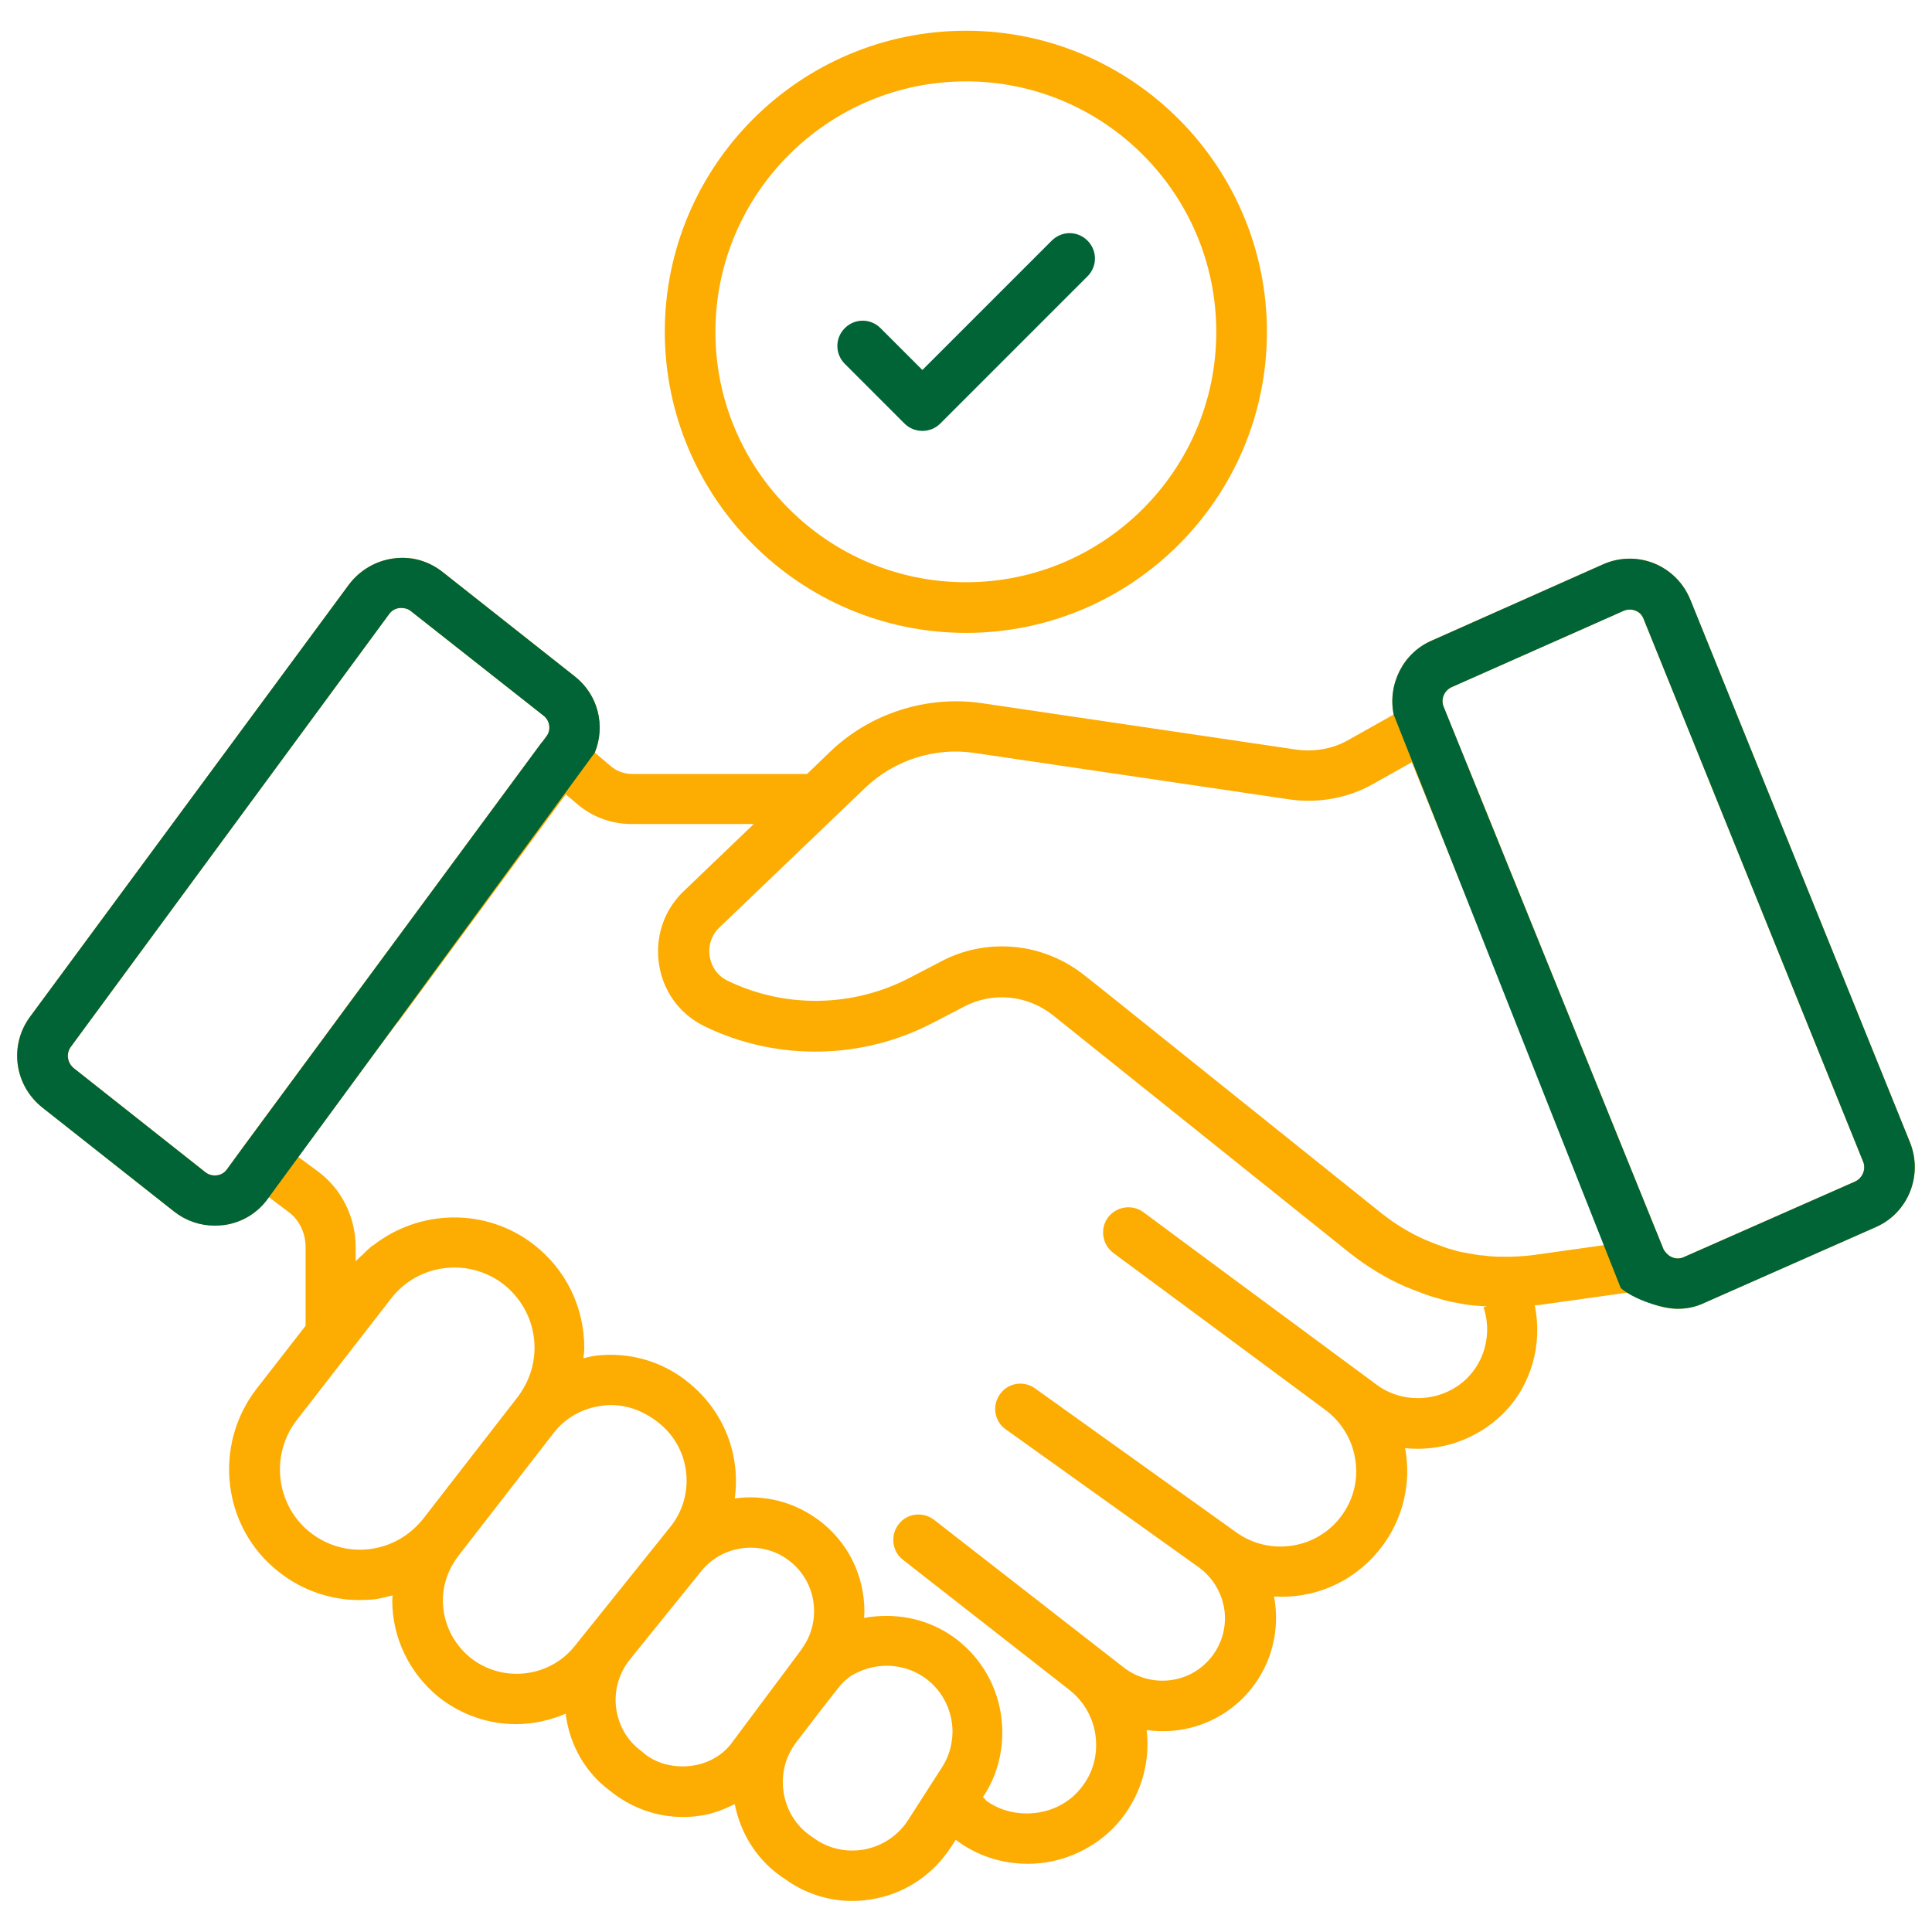 <?xml version="1.0" encoding="UTF-8"?>
<svg xmlns="http://www.w3.org/2000/svg" width="90" height="90" viewBox="0 0 90 90" fill="none">
  <path d="M88.977 53.223L78.75 27.954C78.436 27.177 77.85 26.577 77.073 26.25C76.295 25.936 75.436 25.95 74.673 26.291L66.709 29.836C65.359 30.409 64.636 31.882 64.923 33.286L62.809 34.473C62.1 34.882 61.241 35.032 60.409 34.923L45.723 32.754C43.159 32.386 40.527 33.232 38.673 35.018L37.595 36.054H29.441C29.073 36.054 28.704 35.918 28.432 35.673L27.709 35.059C28.213 33.818 27.873 32.373 26.782 31.514L20.618 26.645C19.963 26.127 19.145 25.895 18.314 26.018C17.495 26.127 16.745 26.577 16.254 27.232L1.404 47.359C0.423 48.682 0.654 50.536 1.963 51.586L8.113 56.441C8.673 56.877 9.327 57.095 10.009 57.095C10.145 57.095 10.295 57.082 10.432 57.068C11.25 56.959 11.986 56.523 12.477 55.841L12.532 55.773L13.418 56.441C13.936 56.809 14.236 57.436 14.236 58.091V61.759L11.945 64.704C9.9 67.364 10.364 71.195 13.009 73.241C14.086 74.086 15.395 74.536 16.745 74.536C16.991 74.536 17.25 74.523 17.495 74.495C17.768 74.454 18.027 74.386 18.286 74.318C18.286 74.4 18.273 74.468 18.273 74.55C18.273 76.295 19.064 77.932 20.427 79.05C21.491 79.895 22.773 80.318 24.041 80.318C24.832 80.318 25.623 80.141 26.359 79.827V79.895C26.55 81.327 27.3 82.595 28.391 83.4L28.636 83.591C29.564 84.273 30.668 84.641 31.8 84.641C32.059 84.641 32.318 84.627 32.591 84.586C33.177 84.504 33.709 84.3 34.227 84.041C34.514 85.5 35.345 86.754 36.586 87.545L36.764 87.668C37.65 88.254 38.673 88.554 39.709 88.554C40.091 88.554 40.459 88.513 40.841 88.432C42.273 88.132 43.486 87.286 44.291 86.059L44.523 85.704C45.491 86.441 46.65 86.823 47.891 86.823C49.35 86.823 50.782 86.223 51.818 85.2C52.95 84.068 53.55 82.486 53.441 80.891C53.441 80.795 53.427 80.686 53.413 80.591C55.009 80.823 56.686 80.318 57.9 79.104C58.991 78.013 59.55 76.486 59.427 74.945C59.413 74.754 59.386 74.564 59.345 74.373C61.159 74.482 62.945 73.759 64.173 72.3C65.223 71.059 65.713 69.423 65.509 67.814C65.495 67.691 65.482 67.582 65.454 67.459C67.104 67.636 68.782 67.064 70.009 65.864C71.359 64.513 71.864 62.604 71.495 60.804C71.564 60.791 71.632 60.804 71.7 60.791L76.091 60.177C76.65 60.682 77.4 60.968 78.15 60.968C78.573 60.968 78.995 60.886 79.391 60.695L87.382 57.163C88.882 56.509 89.591 54.764 88.977 53.223ZM10.104 54.75C9.9 54.777 9.709 54.723 9.559 54.6L3.436 49.759C3.136 49.514 3.068 49.077 3.3 48.764L18.136 28.595C18.286 28.391 18.491 28.336 18.613 28.323H18.709C18.832 28.323 18.995 28.35 19.145 28.473L25.323 33.341C25.623 33.573 25.677 34.009 25.459 34.295L25.268 34.554C25.254 34.568 25.241 34.582 25.227 34.595L16.691 46.159C16.677 46.173 16.677 46.173 16.663 46.186L15.041 48.395L11.318 53.441C11.304 53.454 11.304 53.468 11.304 53.468L10.568 54.477C10.432 54.668 10.241 54.736 10.104 54.75ZM17.223 72.163C16.241 72.286 15.259 72.013 14.468 71.4C12.859 70.145 12.559 67.786 13.827 66.15L18.218 60.491C18.954 59.536 20.059 59.045 21.177 59.045C21.968 59.045 22.773 59.304 23.454 59.823C24.368 60.545 24.9 61.623 24.9 62.782C24.9 63.614 24.627 64.404 24.109 65.086L19.718 70.745C19.091 71.536 18.204 72.041 17.223 72.163ZM21.913 77.223C21.095 76.554 20.632 75.586 20.632 74.55C20.632 73.8 20.891 73.064 21.395 72.423L25.773 66.777C26.332 66.041 27.15 65.591 28.064 65.482C28.2 65.454 28.336 65.454 28.459 65.454C29.236 65.454 30 65.727 30.709 66.3C32.182 67.486 32.413 69.654 31.227 71.127L26.741 76.718C25.554 78.163 23.386 78.395 21.913 77.223ZM32.236 82.254C31.445 82.364 30.668 82.173 30.109 81.763L29.877 81.573C29.223 81.095 28.814 80.386 28.704 79.582C28.595 78.763 28.827 77.959 29.332 77.318L32.659 73.2C33.232 72.477 34.104 72.095 34.977 72.095C35.591 72.095 36.218 72.286 36.736 72.682C37.486 73.241 37.923 74.114 37.923 75.054C37.923 75.668 37.745 76.241 37.404 76.732C37.377 76.759 37.364 76.8 37.336 76.841C37.323 76.854 37.323 76.868 37.309 76.868L37.254 76.95L34.159 81.095C33.723 81.736 33.027 82.145 32.236 82.254ZM43.868 82.35L42.3 84.791C41.85 85.486 41.154 85.963 40.336 86.141C39.532 86.304 38.714 86.154 38.045 85.718L37.868 85.595C37.145 85.132 36.668 84.409 36.518 83.577C36.368 82.745 36.545 81.913 37.05 81.218C37.868 80.141 38.795 78.941 39.163 78.491C39.232 78.423 39.3 78.341 39.368 78.286C39.382 78.286 39.382 78.273 39.382 78.273C39.395 78.259 39.423 78.245 39.436 78.232C39.504 78.177 39.559 78.123 39.668 78.054C40.691 77.441 41.973 77.441 42.968 78.082C43.841 78.641 44.373 79.623 44.373 80.686C44.359 81.286 44.195 81.859 43.868 82.35ZM68.345 64.2C67.227 65.304 65.413 65.441 64.159 64.527L56.318 58.732L53.264 56.468C52.745 56.086 52.009 56.195 51.614 56.714C51.232 57.232 51.341 57.968 51.859 58.364L57.204 62.318L61.732 65.673C62.523 66.259 63.027 67.118 63.15 68.1C63.273 69.082 62.986 70.036 62.345 70.8C61.173 72.191 59.1 72.45 57.614 71.4L48.218 64.677C47.686 64.295 46.95 64.418 46.582 64.95C46.2 65.482 46.323 66.218 46.854 66.586L55.841 73.009C56.536 73.513 56.973 74.291 57.054 75.136C57.123 75.995 56.823 76.827 56.209 77.441C55.186 78.477 53.536 78.573 52.377 77.7L43.514 70.8C42.995 70.404 42.259 70.486 41.864 71.004C41.468 71.509 41.55 72.259 42.054 72.654L49.8 78.709C50.536 79.282 51 80.141 51.054 81.068C51.123 82.009 50.782 82.895 50.114 83.564C49.023 84.654 47.182 84.777 45.954 83.891C45.954 83.891 45.886 83.809 45.791 83.713L45.818 83.673C46.391 82.8 46.691 81.777 46.691 80.7C46.691 78.832 45.764 77.127 44.209 76.118C43.023 75.354 41.604 75.123 40.254 75.368C40.254 75.273 40.268 75.177 40.268 75.082C40.268 73.377 39.491 71.823 38.141 70.814C36.968 69.941 35.563 69.614 34.227 69.804C34.5 67.841 33.777 65.782 32.073 64.404C30.859 63.409 29.318 62.973 27.764 63.15C27.559 63.177 27.368 63.232 27.177 63.273C27.191 63.109 27.218 62.959 27.218 62.795C27.218 60.9 26.373 59.154 24.873 57.982C22.623 56.236 19.527 56.332 17.373 58.023C17.373 58.009 17.373 58.009 17.386 57.995C17.359 58.023 17.332 58.05 17.304 58.063C17.168 58.173 17.032 58.309 16.909 58.432C16.8 58.541 16.677 58.636 16.568 58.759V58.104C16.568 56.686 15.9 55.364 14.795 54.559L13.895 53.891L15.614 51.559L17.782 48.614L18.463 47.7C18.504 47.659 18.532 47.618 18.573 47.577L26.359 37.009L26.863 37.432C27.559 38.045 28.473 38.386 29.413 38.386H35.114L31.841 41.523C31.077 42.259 30.654 43.254 30.654 44.318C30.654 45.845 31.5 47.195 32.877 47.836C36.232 49.445 40.2 49.364 43.486 47.632L44.904 46.895C46.241 46.186 47.877 46.35 49.063 47.304L62.904 58.391C63.709 59.018 64.554 59.536 65.427 59.918C65.713 60.041 66.027 60.163 66.3 60.259C66.545 60.354 66.804 60.436 67.023 60.491C67.323 60.586 67.623 60.654 67.882 60.695C68.236 60.764 68.577 60.818 68.864 60.832C69 60.845 69.123 60.845 69.259 60.859C69.204 60.873 69.163 60.886 69.109 60.9C69.491 62.032 69.218 63.327 68.345 64.2ZM71.373 58.473C70.923 58.527 70.432 58.554 69.873 58.541C69.641 58.541 69.423 58.527 69.109 58.486C68.836 58.473 68.591 58.418 68.291 58.364C68.1 58.336 67.909 58.295 67.663 58.214C67.473 58.173 67.295 58.104 67.118 58.036C66.873 57.954 66.614 57.845 66.382 57.75C65.7 57.45 65.018 57.041 64.377 56.536L51.245 46.009L50.536 45.45C49.418 44.55 48.054 44.086 46.677 44.086C45.695 44.086 44.714 44.318 43.827 44.795L42.409 45.532C39.777 46.923 36.6 46.991 33.913 45.695C33.273 45.395 33.041 44.782 33.041 44.304C33.041 44.018 33.123 43.582 33.504 43.214L40.309 36.695C41.645 35.413 43.541 34.8 45.382 35.073L60.082 37.241C61.432 37.432 62.823 37.173 63.968 36.518L65.768 35.509L68.659 42.654L74.877 57.982L71.373 58.473ZM86.427 55.036L78.423 58.568C78.109 58.704 77.727 58.595 77.495 58.2L68.986 37.186L67.882 34.486L67.254 32.932C67.104 32.577 67.268 32.168 67.636 32.004L75.627 28.459C75.804 28.377 76.009 28.377 76.186 28.445C76.364 28.514 76.5 28.65 76.568 28.841L86.795 54.123C86.932 54.464 86.768 54.873 86.427 55.036Z" fill="#FDAC02"></path>
  <path fill-rule="evenodd" clip-rule="evenodd" d="M27.709 35.059C28.213 33.818 27.873 32.373 26.782 31.514L20.618 26.645C19.963 26.127 19.145 25.895 18.314 26.018C17.495 26.127 16.745 26.577 16.254 27.232L1.404 47.359C0.423 48.682 0.654 50.536 1.963 51.586L8.113 56.441C8.673 56.877 9.327 57.095 10.009 57.095C10.145 57.095 10.295 57.082 10.432 57.068C11.25 56.959 11.986 56.523 12.477 55.841L27.709 35.059ZM10.104 54.75C9.9 54.777 9.709 54.723 9.559 54.6L3.436 49.759C3.136 49.514 3.068 49.077 3.3 48.764L18.136 28.596C18.286 28.391 18.491 28.336 18.613 28.323H18.709C18.831 28.323 18.995 28.35 19.145 28.473L25.322 33.341C25.622 33.573 25.677 34.009 25.459 34.295L25.268 34.555L25.227 34.596L11.304 53.468L10.568 54.477C10.431 54.668 10.241 54.736 10.104 54.75Z" fill="#006436"></path>
  <path fill-rule="evenodd" clip-rule="evenodd" d="M78.75 27.954C78.436 27.177 77.85 26.577 77.072 26.25C76.295 25.936 75.436 25.95 74.672 26.291L66.709 29.836C65.359 30.409 64.636 31.882 64.922 33.286L75.5 60C76.059 60.505 77.4 60.968 78.15 60.968C78.572 60.968 78.995 60.886 79.391 60.695L87.382 57.163C88.882 56.509 89.591 54.764 88.977 53.223L78.75 27.954ZM78.422 58.568C78.109 58.704 77.727 58.595 77.495 58.2L67.254 32.931C67.104 32.577 67.268 32.168 67.636 32.004L75.627 28.459C75.804 28.377 76.009 28.377 76.186 28.445C76.363 28.513 76.5 28.65 76.568 28.84L86.795 54.122C86.931 54.463 86.768 54.872 86.427 55.036L78.422 58.568Z" fill="#006436"></path>
  <path d="M45 29.482C52.731 29.482 59.018 23.195 59.018 15.463C59.018 7.732 52.731 1.432 45 1.432C37.268 1.432 30.968 7.718 30.968 15.463C30.981 23.195 37.268 29.482 45 29.482ZM45 3.791C51.436 3.791 56.659 9.027 56.659 15.463C56.659 21.9 51.422 27.123 45 27.123C38.563 27.123 33.327 21.886 33.327 15.463C33.327 9.027 38.563 3.791 45 3.791Z" fill="#FDAC02"></path>
  <path d="M42.136 19.732C42.355 19.95 42.655 20.073 42.968 20.073C43.282 20.073 43.582 19.95 43.8 19.732L50.659 12.873C51.123 12.409 51.123 11.673 50.659 11.209C50.196 10.745 49.459 10.745 48.995 11.209L42.968 17.236L41.018 15.286C40.555 14.823 39.818 14.823 39.355 15.286C38.891 15.75 38.891 16.486 39.355 16.95L42.136 19.732Z" fill="#006436"></path>
</svg>
